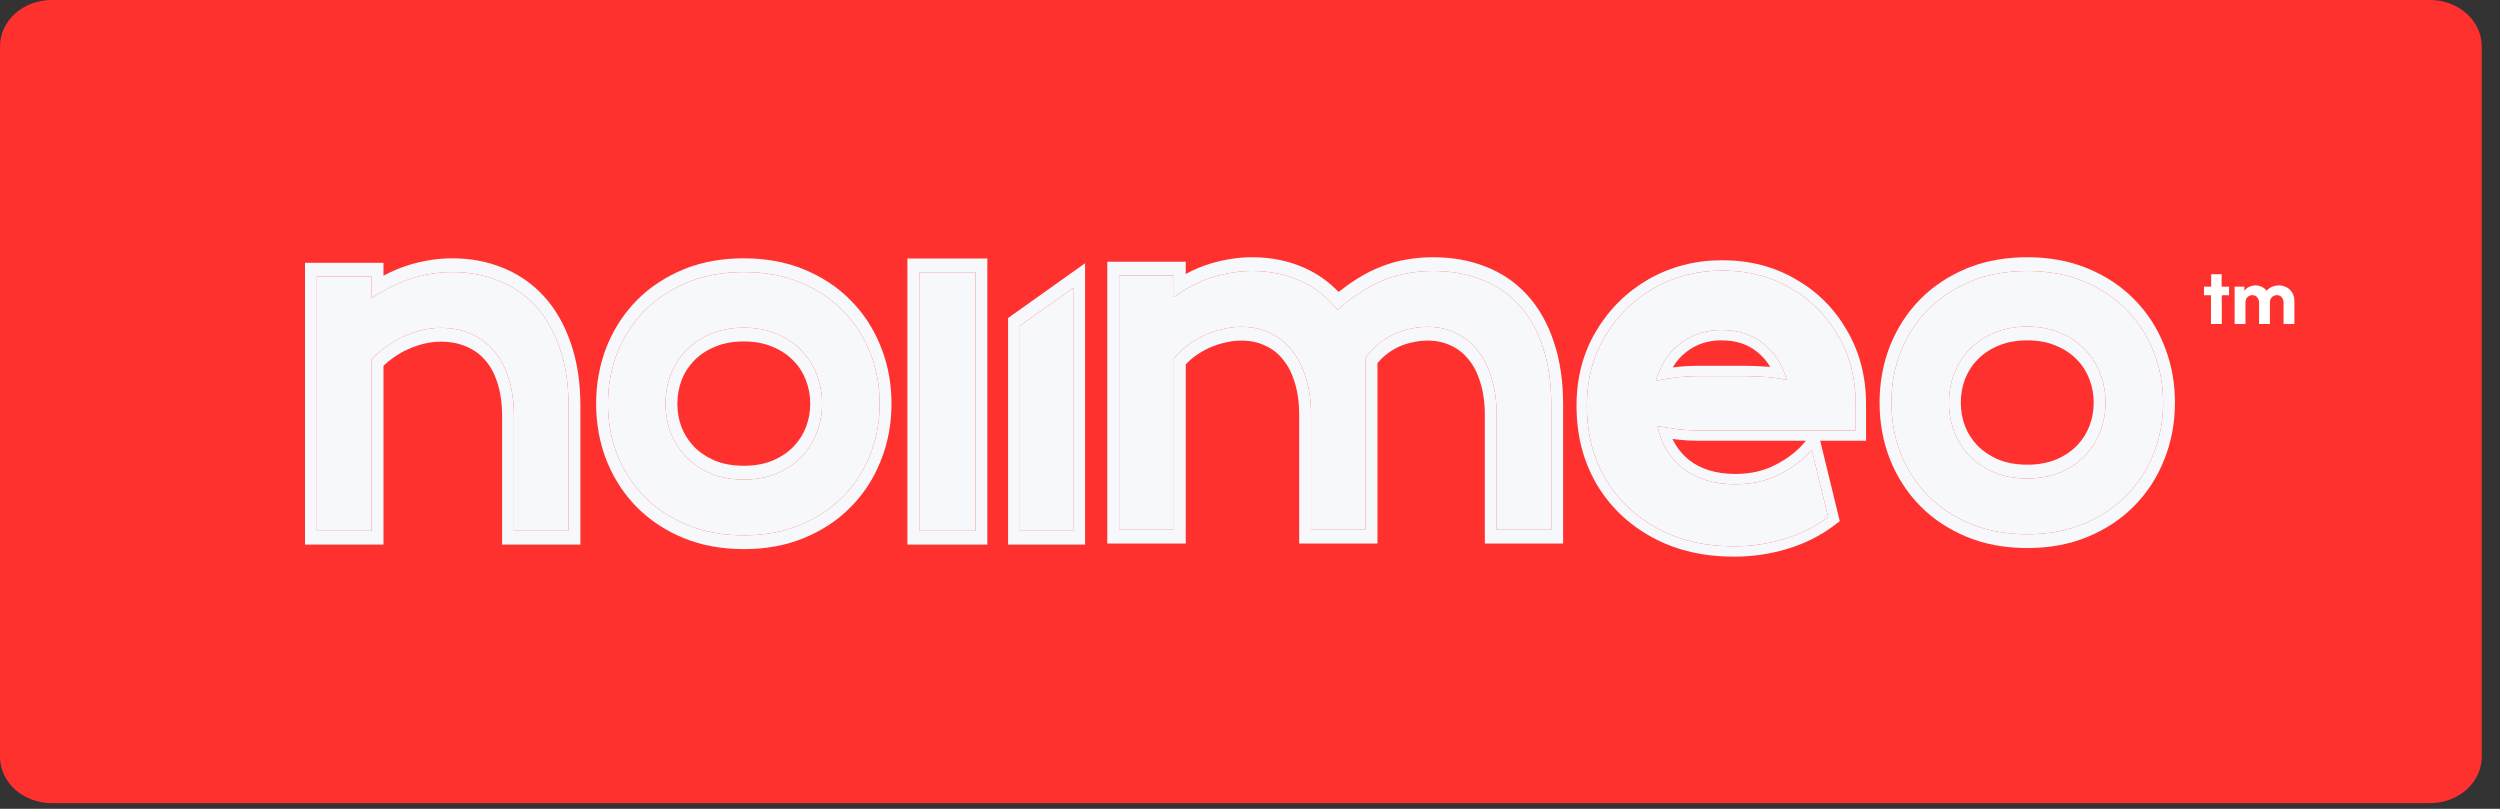 <svg xmlns="http://www.w3.org/2000/svg" width="102" height="33" viewBox="0 0 102 33" fill="none"><rect x="0" y="0" width="102" height="33" fill="#333333" stroke="none"/><path d="M0 1.89C0 0.846 0.944 0 2.109 0H99.144C100.31 0 101.254 0.846 101.254 1.89V30.877C101.254 31.921 100.31 32.767 99.144 32.767H2.109C0.944 32.767 0 31.921 0 30.877V1.89Z" fill="#FF312E"/><path d="M77.17 16.427C77.17 15.683 77.298 14.986 77.555 14.335C77.817 13.685 78.187 13.117 78.665 12.63C79.148 12.144 79.73 11.76 80.409 11.479C81.094 11.198 81.862 11.057 82.712 11.057C83.563 11.057 84.328 11.198 85.008 11.479C85.692 11.76 86.274 12.144 86.752 12.63C87.235 13.117 87.605 13.685 87.862 14.335C88.124 14.986 88.255 15.683 88.255 16.427C88.255 17.172 88.124 17.869 87.862 18.519C87.605 19.17 87.235 19.738 86.752 20.224C86.274 20.711 85.692 21.095 85.008 21.376C84.328 21.657 83.563 21.798 82.712 21.798C81.862 21.798 81.094 21.657 80.409 21.376C79.73 21.095 79.148 20.711 78.665 20.224C78.187 19.738 77.817 19.17 77.555 18.519C77.298 17.869 77.17 17.172 77.17 16.427ZM79.518 16.427C79.518 16.843 79.589 17.239 79.73 17.614C79.876 17.983 80.085 18.311 80.356 18.598C80.633 18.88 80.968 19.105 81.361 19.275C81.758 19.439 82.209 19.521 82.712 19.521C83.216 19.521 83.664 19.439 84.056 19.275C84.454 19.105 84.789 18.88 85.061 18.598C85.338 18.311 85.546 17.983 85.687 17.614C85.833 17.239 85.906 16.843 85.906 16.427C85.906 16.011 85.833 15.616 85.687 15.241C85.546 14.866 85.338 14.538 85.061 14.256C84.789 13.969 84.454 13.744 84.056 13.58C83.664 13.41 83.216 13.325 82.712 13.325C82.209 13.325 81.758 13.41 81.361 13.58C80.968 13.744 80.633 13.969 80.356 14.256C80.085 14.538 79.876 14.866 79.73 15.241C79.589 15.616 79.518 16.011 79.518 16.427Z" fill="#F6F8FB"/><path d="M88.255 16.427C88.255 15.683 88.124 14.986 87.862 14.335C87.605 13.685 87.235 13.117 86.752 12.63C86.274 12.144 85.692 11.76 85.008 11.479C84.328 11.198 83.563 11.057 82.712 11.057C81.862 11.057 81.094 11.198 80.409 11.479C79.73 11.76 79.148 12.144 78.665 12.63C78.187 13.117 77.817 13.685 77.555 14.335C77.298 14.986 77.17 15.683 77.17 16.427C77.17 17.172 77.298 17.869 77.555 18.519C77.817 19.17 78.187 19.738 78.665 20.224C79.148 20.711 79.73 21.095 80.409 21.376C81.094 21.657 81.862 21.798 82.712 21.798C83.563 21.798 84.328 21.657 85.008 21.376C85.692 21.095 86.274 20.711 86.752 20.224C87.235 19.738 87.605 19.17 87.862 18.519C88.124 17.869 88.255 17.172 88.255 16.427ZM85.423 16.427C85.423 16.091 85.364 15.774 85.247 15.473L85.246 15.47L85.245 15.466C85.133 15.171 84.969 14.909 84.743 14.68L84.739 14.677L84.736 14.673C84.518 14.443 84.241 14.253 83.895 14.11L83.891 14.108L83.888 14.107C83.559 13.964 83.169 13.887 82.712 13.887C82.284 13.887 81.912 13.955 81.591 14.082L81.527 14.108L81.526 14.108L81.524 14.109C81.182 14.252 80.903 14.443 80.678 14.676L80.677 14.677C80.456 14.906 80.289 15.17 80.171 15.469C80.058 15.771 80.001 16.089 80.001 16.427C80.001 16.765 80.058 17.082 80.171 17.384C80.287 17.677 80.454 17.941 80.677 18.177C80.902 18.405 81.182 18.597 81.524 18.746C81.86 18.884 82.254 18.959 82.712 18.959V19.521C82.209 19.521 81.758 19.439 81.361 19.275C80.968 19.105 80.633 18.88 80.356 18.598C80.085 18.311 79.876 17.983 79.73 17.614C79.589 17.239 79.518 16.843 79.518 16.427C79.518 16.011 79.589 15.616 79.73 15.241C79.876 14.866 80.085 14.538 80.356 14.256C80.633 13.969 80.968 13.744 81.361 13.58C81.758 13.41 82.209 13.325 82.712 13.325C83.216 13.325 83.664 13.41 84.056 13.58C84.454 13.744 84.789 13.969 85.061 14.256C85.337 14.538 85.546 14.866 85.687 15.241C85.833 15.616 85.906 16.011 85.906 16.427C85.906 16.843 85.833 17.239 85.687 17.614C85.546 17.983 85.337 18.311 85.061 18.598C84.789 18.88 84.454 19.105 84.056 19.275C83.664 19.439 83.216 19.521 82.712 19.521V18.959C83.171 18.959 83.562 18.884 83.892 18.746C84.241 18.597 84.52 18.405 84.739 18.178L84.781 18.134C84.989 17.908 85.141 17.658 85.246 17.385L85.246 17.384L85.247 17.382C85.364 17.08 85.423 16.764 85.423 16.427ZM88.738 16.427C88.738 17.25 88.593 18.027 88.301 18.754L88.301 18.754C88.015 19.48 87.602 20.111 87.07 20.648L87.07 20.648C86.54 21.187 85.903 21.604 85.169 21.906L85.17 21.906C84.43 22.212 83.609 22.36 82.712 22.36C81.816 22.36 80.993 22.212 80.249 21.906L80.247 21.906C79.519 21.604 78.883 21.187 78.349 20.65L78.348 20.649L78.347 20.648C77.82 20.112 77.409 19.481 77.118 18.758L77.117 18.756L77.116 18.754C76.829 18.027 76.687 17.249 76.687 16.427C76.687 15.605 76.829 14.828 77.116 14.101L77.117 14.099L77.118 14.097C77.409 13.374 77.82 12.743 78.347 12.207L78.348 12.206L78.349 12.205C78.883 11.667 79.519 11.251 80.247 10.949L80.249 10.948L80.389 10.893C81.096 10.625 81.872 10.495 82.712 10.495C83.609 10.495 84.43 10.643 85.17 10.949L85.169 10.949C85.903 11.251 86.54 11.668 87.07 12.207C87.602 12.742 88.013 13.373 88.299 14.097L88.353 14.234C88.61 14.922 88.738 15.655 88.738 16.427Z" fill="#F6F8FB"/><path d="M45.66 11.242H47.896V12.121C48.454 11.722 48.998 11.447 49.526 11.294C50.06 11.136 50.581 11.057 51.09 11.057C51.799 11.057 52.451 11.189 53.045 11.453C53.639 11.716 54.148 12.115 54.571 12.648C54.898 12.355 55.22 12.109 55.537 11.91C55.854 11.705 56.171 11.54 56.488 11.417C56.806 11.289 57.128 11.198 57.455 11.145C57.782 11.086 58.119 11.057 58.467 11.057C59.197 11.057 59.859 11.174 60.453 11.409C61.047 11.637 61.553 11.98 61.97 12.437C62.393 12.894 62.718 13.465 62.944 14.151C63.176 14.831 63.292 15.619 63.292 16.515V21.613H61.064V16.937C61.064 16.369 60.994 15.862 60.853 15.417C60.717 14.965 60.523 14.588 60.271 14.283C60.025 13.972 59.728 13.738 59.38 13.58C59.038 13.416 58.66 13.334 58.248 13.334C58.021 13.334 57.79 13.36 57.553 13.413C57.316 13.46 57.085 13.536 56.858 13.641C56.637 13.747 56.428 13.881 56.232 14.046C56.035 14.204 55.864 14.391 55.718 14.608V21.613H53.491V16.937C53.491 16.369 53.42 15.862 53.279 15.417C53.143 14.965 52.95 14.588 52.698 14.283C52.451 13.972 52.152 13.738 51.799 13.58C51.452 13.416 51.069 13.334 50.652 13.334C50.395 13.334 50.136 13.366 49.874 13.43C49.617 13.489 49.368 13.574 49.126 13.685C48.89 13.796 48.666 13.931 48.454 14.089C48.248 14.248 48.062 14.426 47.896 14.626V21.613H45.66V11.242Z" fill="#F6F8FB"/><path d="M45.177 10.679H48.379V11.179C48.724 10.991 49.068 10.847 49.41 10.748V10.748C49.979 10.58 50.539 10.495 51.09 10.495C51.851 10.495 52.562 10.636 53.217 10.927C53.742 11.16 54.209 11.489 54.616 11.912C54.846 11.727 55.074 11.562 55.302 11.418L55.43 11.337C55.73 11.153 56.031 11.002 56.336 10.884V10.884C56.678 10.745 57.027 10.647 57.381 10.589V10.589C57.383 10.589 57.384 10.589 57.385 10.588C57.386 10.588 57.387 10.588 57.389 10.588V10.588C57.739 10.526 58.098 10.495 58.467 10.495C59.239 10.495 59.954 10.619 60.604 10.875L60.604 10.874C60.605 10.875 60.605 10.875 60.605 10.875C60.606 10.876 60.607 10.876 60.608 10.876L60.608 10.876C61.26 11.127 61.827 11.509 62.299 12.025H62.299C62.78 12.544 63.143 13.188 63.394 13.944H63.394C63.652 14.702 63.775 15.563 63.775 16.515V22.176H60.581V16.937C60.581 16.422 60.517 15.983 60.399 15.611L60.398 15.607L60.397 15.603C60.281 15.218 60.121 14.912 59.923 14.673L59.92 14.669L59.916 14.665C59.721 14.418 59.485 14.232 59.204 14.103L59.2 14.102L59.196 14.1C58.919 13.967 58.605 13.896 58.248 13.896C58.053 13.896 57.852 13.919 57.644 13.965L57.639 13.966L57.634 13.967C57.432 14.007 57.235 14.072 57.04 14.162C56.878 14.24 56.723 14.336 56.576 14.451L56.514 14.502L56.51 14.505L56.507 14.508C56.394 14.599 56.293 14.701 56.201 14.815V22.176H53.007V16.937C53.007 16.422 52.944 15.983 52.826 15.611L52.824 15.607L52.823 15.603C52.707 15.218 52.547 14.912 52.349 14.673L52.346 14.669L52.343 14.665C52.148 14.42 51.912 14.233 51.625 14.104L51.621 14.103L51.618 14.101C51.334 13.967 51.014 13.896 50.652 13.896C50.458 13.896 50.261 13.917 50.06 13.961L49.974 13.98L49.97 13.981L49.967 13.982C49.739 14.034 49.519 14.109 49.305 14.207C49.099 14.305 48.904 14.422 48.72 14.559L48.654 14.611C48.556 14.691 48.465 14.775 48.379 14.865V22.176H45.177V10.679ZM45.66 21.613H47.895V14.626C48.062 14.426 48.248 14.248 48.454 14.089C48.666 13.931 48.89 13.796 49.126 13.685C49.368 13.574 49.617 13.489 49.874 13.43C50.136 13.366 50.395 13.334 50.652 13.334C51.069 13.334 51.452 13.415 51.799 13.58C52.152 13.738 52.451 13.972 52.698 14.283C52.95 14.587 53.143 14.965 53.279 15.417C53.42 15.862 53.491 16.369 53.491 16.937V21.613H55.718V14.608C55.864 14.391 56.035 14.204 56.232 14.045C56.428 13.881 56.637 13.747 56.858 13.641C57.085 13.536 57.316 13.46 57.553 13.413C57.79 13.36 58.021 13.334 58.248 13.334C58.66 13.334 59.038 13.415 59.38 13.58C59.728 13.738 60.025 13.972 60.271 14.283C60.523 14.587 60.717 14.965 60.853 15.417C60.994 15.862 61.064 16.369 61.064 16.937V21.613H63.292V16.515C63.292 15.619 63.176 14.831 62.944 14.151C62.718 13.465 62.393 12.894 61.97 12.437C61.552 11.98 61.047 11.637 60.453 11.409C59.858 11.174 59.197 11.057 58.467 11.057C58.119 11.057 57.782 11.086 57.455 11.145C57.128 11.198 56.806 11.289 56.488 11.417C56.171 11.54 55.854 11.704 55.537 11.91C55.22 12.109 54.898 12.355 54.571 12.648C54.148 12.115 53.639 11.716 53.045 11.453C52.451 11.189 51.799 11.057 51.09 11.057C50.581 11.057 50.06 11.136 49.526 11.294C48.998 11.447 48.454 11.722 47.895 12.12V11.242H45.66V21.613Z" fill="#F6F8FB"/><path d="M41.613 13.29L43.788 11.743V21.657H41.613V13.29Z" fill="#F6F8FB"/><path d="M44.271 22.22H41.13V12.974L44.271 10.74V22.22ZM41.613 21.657H43.788V11.743L41.613 13.29V21.657Z" fill="#F6F8FB"/><path d="M37.506 11.11H39.801V21.657H37.506V11.11Z" fill="#F6F8FB"/><path d="M39.801 11.11H37.506V21.657H39.801V11.11ZM40.284 22.22H37.022V10.547H40.284V22.22Z" fill="#F6F8FB"/><path d="M24.805 16.471C24.805 15.727 24.933 15.03 25.19 14.38C25.452 13.729 25.822 13.161 26.3 12.674C26.783 12.188 27.365 11.804 28.044 11.523C28.729 11.242 29.497 11.101 30.347 11.101C31.198 11.101 31.963 11.242 32.643 11.523C33.328 11.804 33.909 12.188 34.387 12.674C34.87 13.161 35.24 13.729 35.497 14.38C35.759 15.03 35.89 15.727 35.89 16.471C35.89 17.215 35.759 17.913 35.497 18.563C35.24 19.214 34.87 19.782 34.387 20.268C33.909 20.755 33.328 21.139 32.643 21.42C31.963 21.701 31.198 21.842 30.347 21.842C29.497 21.842 28.729 21.701 28.044 21.42C27.365 21.139 26.783 20.755 26.3 20.268C25.822 19.782 25.452 19.214 25.19 18.563C24.933 17.913 24.805 17.215 24.805 16.471ZM27.153 16.471C27.153 16.887 27.224 17.283 27.365 17.658C27.511 18.027 27.72 18.355 27.992 18.642C28.268 18.924 28.603 19.149 28.996 19.319C29.393 19.483 29.844 19.565 30.347 19.565C30.851 19.565 31.299 19.483 31.692 19.319C32.089 19.149 32.424 18.924 32.696 18.642C32.973 18.355 33.181 18.027 33.322 17.658C33.468 17.283 33.541 16.887 33.541 16.471C33.541 16.055 33.468 15.66 33.322 15.285C33.181 14.91 32.973 14.582 32.696 14.3C32.424 14.013 32.089 13.788 31.692 13.624C31.299 13.454 30.851 13.369 30.347 13.369C29.844 13.369 29.393 13.454 28.996 13.624C28.603 13.788 28.268 14.013 27.992 14.3C27.72 14.582 27.511 14.91 27.365 15.285C27.224 15.66 27.153 16.055 27.153 16.471Z" fill="#F6F8FB"/><path d="M35.89 16.471C35.89 15.727 35.759 15.03 35.497 14.38C35.24 13.729 34.87 13.161 34.387 12.674C33.909 12.188 33.328 11.804 32.643 11.523C31.963 11.242 31.198 11.101 30.347 11.101C29.497 11.101 28.729 11.242 28.044 11.523C27.365 11.804 26.784 12.188 26.3 12.674C25.822 13.161 25.452 13.729 25.19 14.38C24.933 15.03 24.805 15.727 24.805 16.471C24.805 17.215 24.933 17.913 25.19 18.563C25.452 19.214 25.822 19.782 26.3 20.268C26.784 20.755 27.365 21.139 28.044 21.42C28.729 21.701 29.497 21.842 30.347 21.842C31.198 21.842 31.963 21.701 32.643 21.42C33.328 21.139 33.909 20.755 34.387 20.268C34.87 19.782 35.24 19.214 35.497 18.563C35.759 17.913 35.89 17.215 35.89 16.471ZM33.058 16.471C33.058 16.135 32.999 15.818 32.882 15.517L32.881 15.514L32.88 15.51C32.769 15.215 32.604 14.953 32.378 14.724L32.374 14.721L32.371 14.717C32.153 14.487 31.876 14.297 31.53 14.154L31.527 14.152L31.523 14.151C31.194 14.008 30.805 13.931 30.347 13.931C29.919 13.931 29.547 13.999 29.226 14.126L29.162 14.152L29.161 14.152L29.159 14.153C28.817 14.296 28.538 14.487 28.313 14.72L28.313 14.721C28.091 14.95 27.924 15.214 27.807 15.513C27.694 15.815 27.637 16.133 27.637 16.471C27.637 16.809 27.693 17.126 27.806 17.428C27.922 17.721 28.089 17.985 28.312 18.221C28.538 18.45 28.817 18.641 29.159 18.79C29.496 18.928 29.89 19.003 30.347 19.003V19.565C29.844 19.565 29.393 19.483 28.996 19.319C28.603 19.149 28.268 18.924 27.992 18.642C27.72 18.355 27.511 18.027 27.365 17.658C27.224 17.283 27.154 16.887 27.154 16.471C27.154 16.055 27.224 15.66 27.365 15.285C27.511 14.91 27.72 14.582 27.992 14.3C28.268 14.013 28.603 13.788 28.996 13.624C29.393 13.454 29.844 13.369 30.347 13.369C30.851 13.369 31.299 13.454 31.692 13.624C32.089 13.788 32.424 14.013 32.696 14.3C32.973 14.582 33.181 14.91 33.322 15.285C33.468 15.66 33.541 16.055 33.541 16.471C33.541 16.887 33.468 17.283 33.322 17.658C33.181 18.027 32.973 18.355 32.696 18.642C32.424 18.924 32.089 19.149 31.692 19.319C31.299 19.483 30.851 19.565 30.347 19.565V19.003C30.806 19.003 31.197 18.928 31.527 18.79C31.876 18.641 32.155 18.449 32.374 18.222L32.416 18.177C32.624 17.952 32.777 17.702 32.881 17.429L32.882 17.428L32.882 17.426C32.999 17.124 33.058 16.808 33.058 16.471ZM36.373 16.471C36.373 17.294 36.228 18.071 35.936 18.798L35.936 18.798C35.65 19.524 35.237 20.155 34.705 20.692L34.705 20.692C34.175 21.231 33.538 21.648 32.805 21.95L32.805 21.95C32.065 22.256 31.244 22.404 30.347 22.404C29.451 22.404 28.628 22.256 27.884 21.95L27.883 21.95C27.154 21.648 26.518 21.231 25.984 20.694L25.983 20.693L25.982 20.692C25.488 20.189 25.096 19.604 24.809 18.936L24.753 18.802L24.752 18.8L24.751 18.798C24.464 18.071 24.322 17.293 24.322 16.471C24.322 15.649 24.464 14.872 24.751 14.145L24.752 14.143L24.753 14.141L24.809 14.006C25.096 13.339 25.488 12.753 25.982 12.251L25.983 12.25L25.984 12.249C26.518 11.711 27.154 11.295 27.883 10.993L27.884 10.992L28.024 10.937C28.731 10.669 29.507 10.539 30.347 10.539C31.244 10.539 32.065 10.687 32.805 10.993L32.805 10.993C33.538 11.295 34.175 11.711 34.705 12.251C35.237 12.786 35.648 13.417 35.935 14.141L35.988 14.278C36.245 14.966 36.373 15.699 36.373 16.471Z" fill="#F6F8FB"/><path d="M12.928 11.286H15.163V12.165C15.757 11.772 16.323 11.496 16.862 11.338C17.405 11.18 17.936 11.101 18.455 11.101C19.134 11.101 19.764 11.218 20.343 11.453C20.922 11.681 21.422 12.024 21.845 12.481C22.268 12.938 22.598 13.509 22.834 14.195C23.076 14.875 23.197 15.663 23.197 16.559V21.657H20.969V16.981C20.969 16.413 20.899 15.906 20.758 15.461C20.622 15.009 20.423 14.631 20.161 14.327C19.905 14.016 19.59 13.782 19.218 13.624C18.85 13.46 18.437 13.377 17.979 13.377C17.738 13.377 17.488 13.407 17.232 13.465C16.98 13.524 16.731 13.609 16.484 13.72C16.242 13.826 16.009 13.96 15.782 14.125C15.555 14.283 15.349 14.464 15.163 14.669V21.657H12.928V11.286Z" fill="#F6F8FB"/><path d="M12.444 10.723H15.646V11.246C16.018 11.05 16.384 10.898 16.744 10.793L16.744 10.793L16.853 10.762C17.395 10.614 17.929 10.539 18.455 10.539C19.183 10.539 19.866 10.664 20.501 10.921L20.501 10.921C21.139 11.174 21.699 11.556 22.174 12.069C22.653 12.586 23.021 13.227 23.281 13.98L23.306 14.052C23.559 14.795 23.68 15.634 23.68 16.559V22.22H20.486V16.981C20.486 16.466 20.422 16.027 20.305 15.655L20.303 15.651L20.302 15.647C20.187 15.266 20.025 14.963 19.82 14.725L19.816 14.721L19.813 14.717C19.611 14.472 19.36 14.283 19.052 14.152L19.048 14.15L19.044 14.149C18.741 14.013 18.388 13.94 17.979 13.94C17.771 13.94 17.554 13.965 17.325 14.017C17.102 14.069 16.88 14.145 16.659 14.245L16.656 14.246L16.654 14.247C16.443 14.339 16.238 14.457 16.037 14.602L16.034 14.605L16.03 14.607C15.893 14.703 15.765 14.808 15.646 14.923V22.22H12.444V10.723ZM12.928 21.657H15.163V14.669C15.349 14.464 15.555 14.283 15.782 14.125C16.008 13.96 16.242 13.826 16.484 13.72C16.731 13.609 16.98 13.524 17.232 13.465C17.488 13.407 17.738 13.377 17.979 13.377C18.437 13.377 18.85 13.46 19.218 13.624C19.59 13.782 19.905 14.016 20.161 14.327C20.423 14.631 20.622 15.009 20.758 15.461C20.899 15.906 20.969 16.413 20.969 16.981V21.657H23.197V16.559C23.197 15.663 23.076 14.875 22.834 14.195C22.598 13.509 22.268 12.938 21.845 12.481C21.422 12.024 20.922 11.681 20.343 11.453C19.764 11.218 19.134 11.101 18.455 11.101C17.936 11.101 17.405 11.18 16.862 11.338C16.323 11.497 15.757 11.772 15.163 12.165V11.286H12.928V21.657Z" fill="#F6F8FB"/><path d="M70.738 22.29C69.555 22.29 68.512 22.044 67.609 21.552C66.707 21.059 66.004 20.386 65.5 19.53C64.996 18.663 64.744 17.673 64.744 16.559C64.744 15.493 64.99 14.55 65.482 13.729C65.974 12.897 66.636 12.241 67.469 11.76C68.312 11.28 69.244 11.04 70.264 11.04C71.307 11.04 72.238 11.28 73.059 11.76C73.879 12.229 74.523 12.874 74.992 13.694C75.473 14.514 75.713 15.446 75.713 16.489V17.561H69.279C68.986 17.561 68.705 17.544 68.435 17.509C68.166 17.473 67.896 17.432 67.627 17.386C67.767 18.089 68.113 18.663 68.664 19.108C69.226 19.542 69.941 19.759 70.808 19.759C71.477 19.759 72.074 19.624 72.602 19.354C73.141 19.085 73.58 18.751 73.92 18.352L74.588 21.095C74.061 21.493 73.463 21.792 72.795 21.991C72.139 22.19 71.453 22.29 70.738 22.29ZM67.556 15.54C68.142 15.411 68.717 15.346 69.279 15.346H71.142C71.471 15.346 71.781 15.358 72.074 15.382C72.367 15.405 72.643 15.446 72.9 15.505C72.725 14.872 72.402 14.374 71.934 14.01C71.477 13.647 70.908 13.465 70.228 13.465C69.584 13.465 69.021 13.653 68.541 14.028C68.072 14.391 67.744 14.895 67.556 15.54Z" fill="#F6F8FB"/><path d="M75.713 16.489C75.713 15.446 75.473 14.514 74.992 13.694C74.523 12.874 73.879 12.229 73.059 11.76C72.238 11.28 71.307 11.04 70.264 11.04C69.244 11.04 68.312 11.28 67.469 11.76C66.636 12.241 65.974 12.897 65.482 13.729C64.99 14.549 64.744 15.493 64.744 16.559C64.744 17.673 64.996 18.663 65.5 19.53C66.004 20.386 66.707 21.059 67.609 21.552C68.512 22.044 69.555 22.29 70.738 22.29C71.453 22.29 72.139 22.19 72.795 21.991C73.463 21.792 74.061 21.493 74.588 21.095L73.92 18.352C73.58 18.751 73.141 19.085 72.602 19.354C72.074 19.624 71.477 19.759 70.808 19.759V19.337C71.418 19.337 71.949 19.214 72.41 18.979L72.411 18.978L72.413 18.977C72.909 18.729 73.301 18.428 73.599 18.078L73.68 17.983H69.279C69.008 17.983 68.745 17.969 68.49 17.94L68.381 17.927C68.333 17.921 68.285 17.914 68.237 17.907C68.394 18.243 68.623 18.532 68.925 18.777C69.399 19.14 70.016 19.337 70.808 19.337V19.759C69.941 19.759 69.226 19.542 68.664 19.108C68.113 18.663 67.767 18.089 67.627 17.386C67.896 17.432 68.166 17.473 68.435 17.509C68.705 17.544 68.986 17.561 69.279 17.561H75.713V16.489ZM70.228 13.465C70.908 13.465 71.477 13.647 71.934 14.01C72.402 14.374 72.725 14.872 72.9 15.505C72.643 15.446 72.367 15.405 72.074 15.382C71.781 15.358 71.471 15.346 71.142 15.346V14.924C71.481 14.924 71.802 14.937 72.108 14.961L72.224 14.971C72.224 14.971 72.225 14.971 72.225 14.971C72.079 14.722 71.895 14.515 71.675 14.344L71.673 14.342L71.671 14.341C71.3 14.046 70.829 13.887 70.228 13.887C69.672 13.887 69.202 14.047 68.8 14.361L68.799 14.361C68.58 14.531 68.395 14.74 68.245 14.992C68.593 14.947 68.938 14.924 69.279 14.924V15.346C68.717 15.346 68.142 15.411 67.556 15.54C67.744 14.895 68.072 14.391 68.541 14.028C69.021 13.653 69.584 13.465 70.228 13.465ZM71.142 14.924V15.346H69.279V14.924H71.142ZM76.135 17.983H74.264L75.063 21.264L74.842 21.431C74.273 21.861 73.63 22.182 72.917 22.395L72.918 22.395C72.22 22.607 71.493 22.712 70.738 22.712C69.534 22.712 68.45 22.469 67.499 21.971L67.407 21.922C66.471 21.411 65.728 20.713 65.188 19.83L65.136 19.744L65.135 19.743L65.135 19.742C64.59 18.803 64.322 17.739 64.322 16.559C64.322 15.425 64.585 14.405 65.12 13.512C65.649 12.619 66.363 11.912 67.258 11.395L67.26 11.394C68.17 10.875 69.175 10.618 70.264 10.618C71.374 10.618 72.381 10.874 73.272 11.396C74.154 11.901 74.851 12.598 75.356 13.481C75.878 14.372 76.135 15.379 76.135 16.489V17.983Z" fill="#F6F8FB"/><path d="M91.173 13.219V11.696H91.569V11.863C91.623 11.792 91.69 11.738 91.77 11.701C91.851 11.664 91.936 11.645 92.024 11.645C92.114 11.645 92.198 11.664 92.278 11.701C92.357 11.738 92.424 11.792 92.478 11.863C92.537 11.792 92.611 11.738 92.699 11.701C92.787 11.664 92.883 11.645 92.986 11.645C93.094 11.645 93.196 11.67 93.291 11.721C93.386 11.77 93.463 11.843 93.522 11.94C93.581 12.034 93.611 12.15 93.611 12.287V13.219H93.169V12.351C93.169 12.27 93.145 12.198 93.098 12.135C93.05 12.072 92.982 12.041 92.892 12.041C92.845 12.041 92.799 12.053 92.755 12.077C92.713 12.099 92.678 12.133 92.651 12.178C92.626 12.222 92.613 12.278 92.613 12.346V13.219H92.171V12.351C92.171 12.297 92.16 12.246 92.138 12.199C92.118 12.151 92.086 12.113 92.044 12.084C92.004 12.056 91.954 12.041 91.894 12.041C91.847 12.041 91.801 12.053 91.757 12.077C91.715 12.099 91.68 12.133 91.653 12.178C91.628 12.222 91.615 12.278 91.615 12.346V13.219H91.173Z" fill="white"/><path d="M90.208 13.219V12.046H89.924V11.696H90.216V11.188H90.642V11.696H90.945V12.046H90.65V13.219H90.208Z" fill="white"/></svg>
